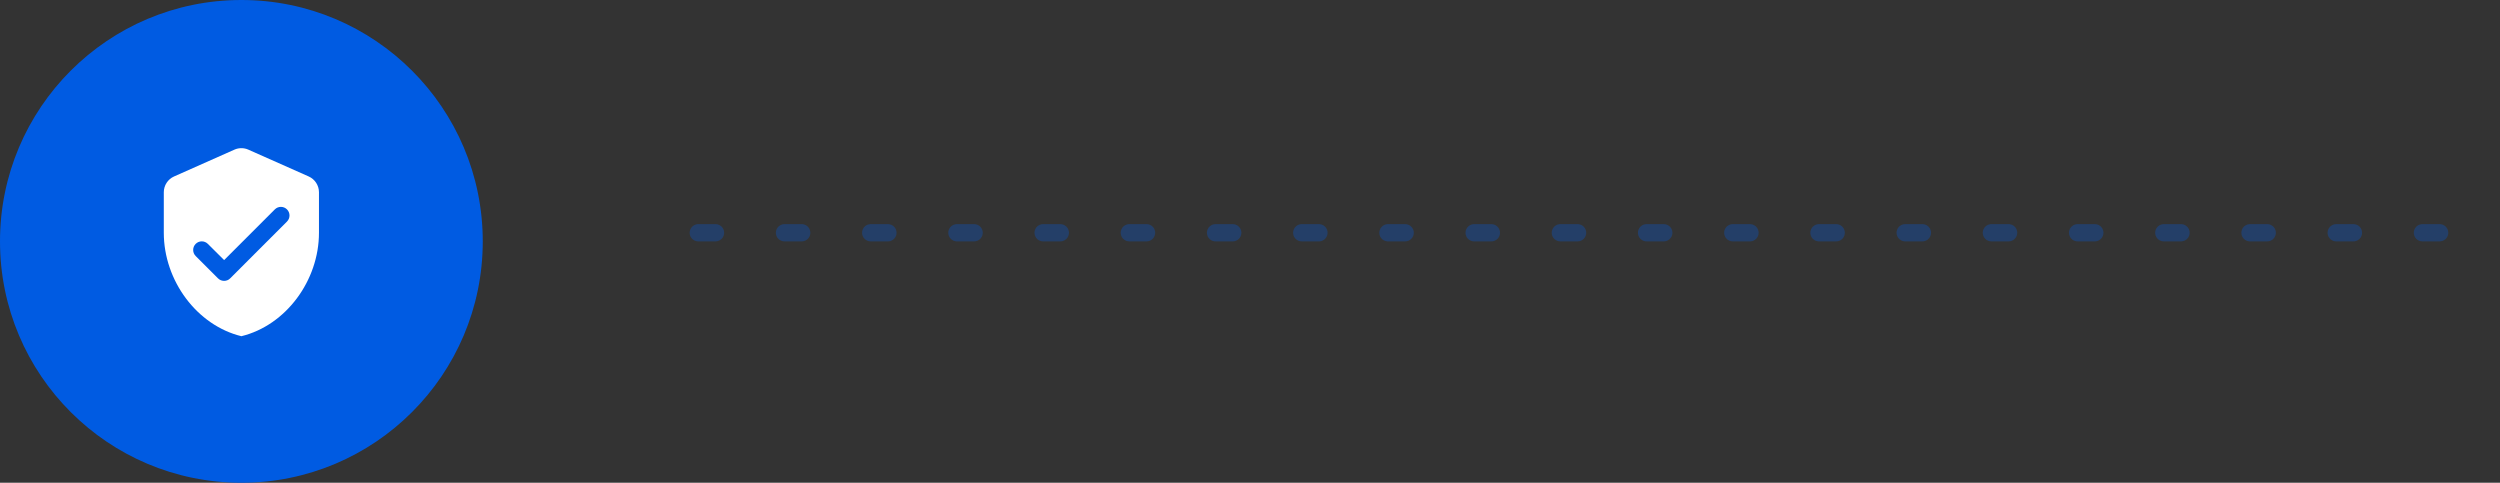 <svg fill="none" height="56" viewBox="0 0 290 56" width="290" xmlns="http://www.w3.org/2000/svg"><rect x="0" y="0" width="290" height="56" fill="#333333" stroke="none"/><path d="m0 28c0-15.464 12.536-28 28-28s28 12.536 28 28-12.536 28-28 28-28-12.536-28-28z" fill="#005be2"/><path d="m27.19 17.36-7 3.11c-.72.32-1.19 1.04-1.19 1.83v4.7c0 5.55 3.84 10.74 9 12 5.16-1.26 9-6.45 9-12v-4.7c0-.79-.47-1.51-1.19-1.83l-7-3.11c-.51-.23-1.11-.23-1.62 0zm-1.9 14.93-2.59-2.59c-.39-.39-.39-1.02 0-1.41s1.02-.39 1.41 0l1.89 1.88 5.88-5.88c.39-.39 1.02-.39 1.41 0s.39 1.02 0 1.41l-6.59 6.59c-.38.39-1.02.39-1.41 0z" fill="#fff"/><path d="m81 27h208" opacity=".3" stroke="#005be2" stroke-dasharray="2 8" stroke-linecap="round" stroke-width="2"/></svg>